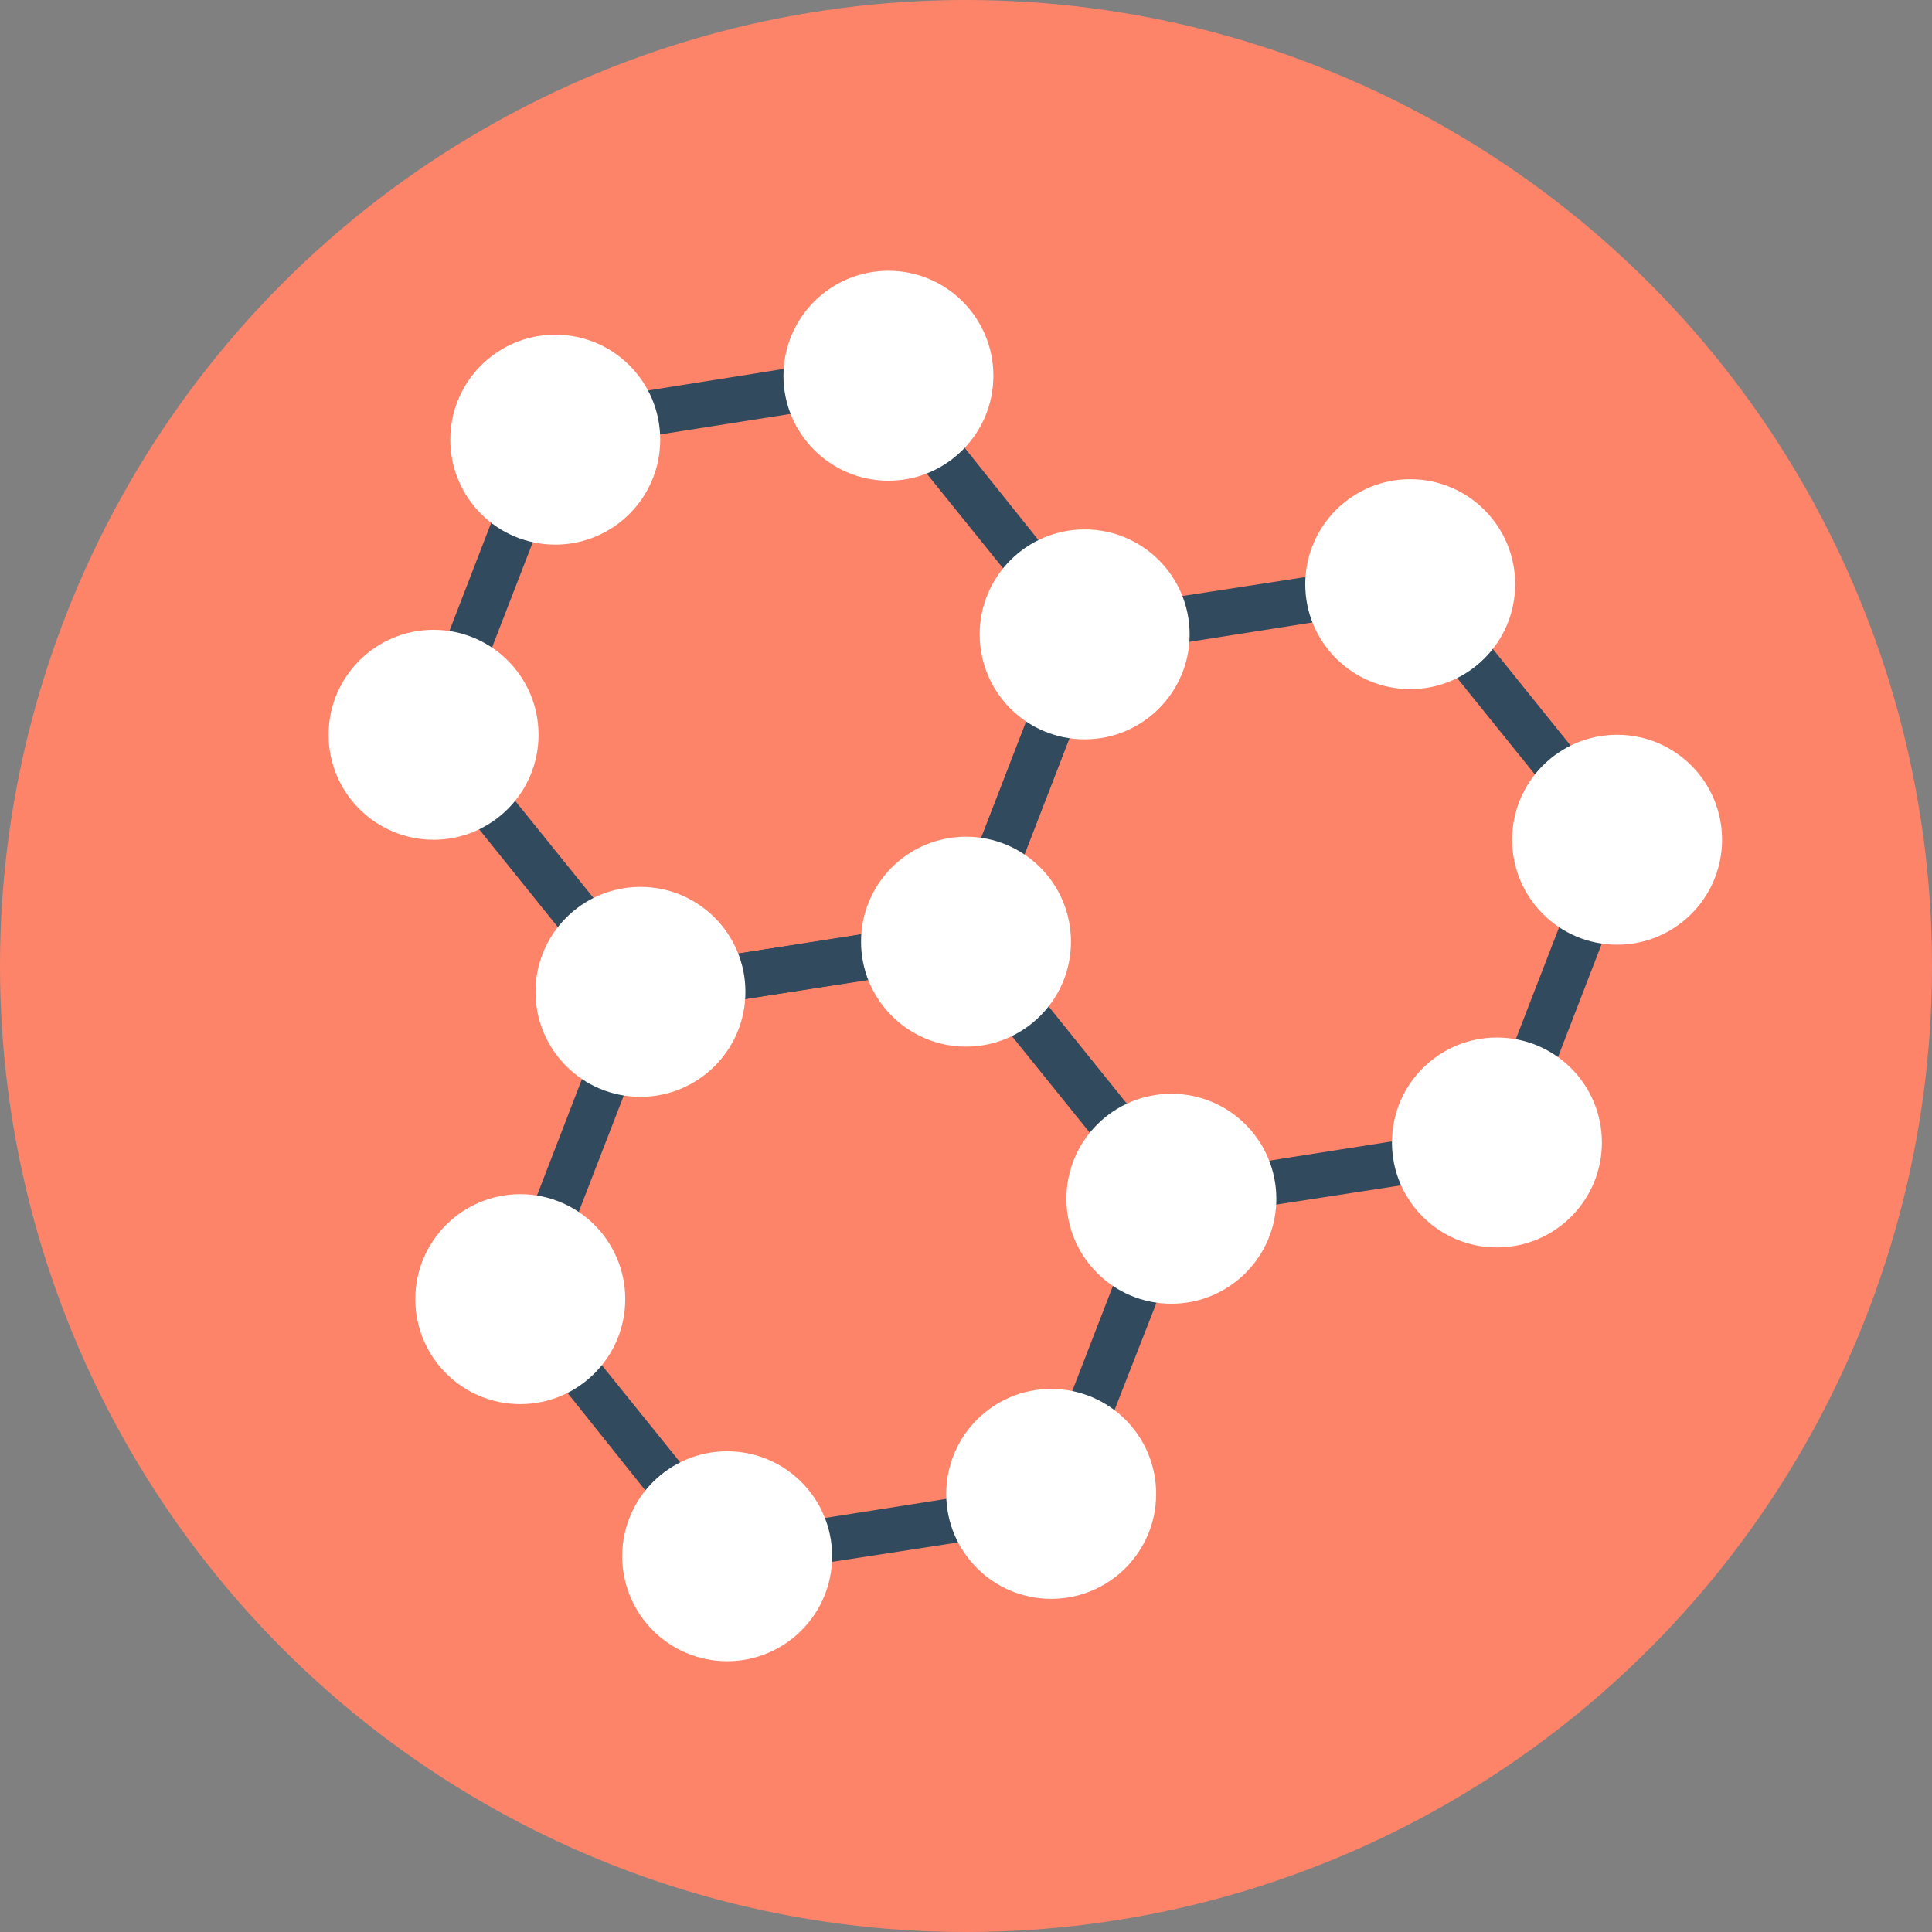 <?xml version="1.0" encoding="iso-8859-1"?>
<!-- Generator: Adobe Illustrator 19.0.0, SVG Export Plug-In . SVG Version: 6.00 Build 0)  -->
<svg version="1.1" id="Layer_1" xmlns="http://www.w3.org/2000/svg" xmlns:xlink="http://www.w3.org/1999/xlink" x="0px" y="0px"
	 viewBox="0 0 508 508" style="enable-background:new 0 0 508 508;" xml:space="preserve">
<rect x="0" y="0" width="508" height="508" fill="#808080" stroke="none"/>
<circle style="fill:#FD8469;" cx="254" cy="254" r="254"/>
<g>
	<path style="fill:#324A5E;" d="M254.8,253.6l-85.6,13.2c-2,0.4-4.4-0.4-5.6-2l-54.4-67.6c-1.2-1.6-1.6-4-0.8-6l31.2-80.8
		c0.8-2,2.4-3.6,4.8-3.6L230,93.2c2-0.4,4.4,0.4,5.6,2l54.4,68c1.2,1.6,1.6,4,0.8,6L259.6,250C258.8,251.6,256.8,253.2,254.8,253.6z
		 M170.8,254.4l78.8-12.4l28.8-74.4l-50-62L149.6,118l-28.8,74.4L170.8,254.4z"/>
	<path style="fill:#324A5E;" d="M277.6,401.6L192,414.8c-2,0.4-4.4-0.4-5.6-2l-54-67.6c-1.2-1.6-1.6-4-0.8-6l31.2-80.8
		c0.8-2,2.4-3.6,4.8-3.6l85.6-13.2c2-0.4,4.4,0.4,5.6,2l54.4,67.6c1.2,1.6,1.6,4,0.8,6L282.4,398C281.6,400,280,401.6,277.6,401.6z
		 M193.6,402.8l78.8-12.4l28.8-74.4l-50-62l-78.8,12.4l-28.8,74.4L193.6,402.8z"/>
	<path style="fill:#324A5E;" d="M394.8,307.6l-85.6,13.2c-2,0.4-4.4-0.4-5.6-2l-54.4-67.6c-1.2-1.6-1.6-4-0.8-6l31.2-80.8
		c0.8-2,2.4-3.6,4.8-3.6l85.6-13.2c2-0.4,4.4,0.4,5.6,2l54.4,67.6c1.2,1.6,1.6,4,0.8,6L399.6,304C398.8,306,396.8,307.2,394.8,307.6
		z M310.8,308.8l78.8-12.4l28.8-74.4l-50-62l-78.8,12.4l-28.8,74.4L310.8,308.8z"/>
</g>
<g>
	<circle style="fill:#FFFFFF;" cx="285.2" cy="166.8" r="27.6"/>
	<circle style="fill:#FFFFFF;" cx="370.8" cy="153.6" r="27.6"/>
	<circle style="fill:#FFFFFF;" cx="425.2" cy="220.8" r="27.6"/>
	<circle style="fill:#FFFFFF;" cx="393.6" cy="300.4" r="27.6"/>
	<circle style="fill:#FFFFFF;" cx="308" cy="315.2" r="27.6"/>
	<circle style="fill:#FFFFFF;" cx="254" cy="247.6" r="27.6"/>
	<circle style="fill:#FFFFFF;" cx="168.4" cy="260.8" r="27.6"/>
	<circle style="fill:#FFFFFF;" cx="114" cy="193.2" r="27.6"/>
	<circle style="fill:#FFFFFF;" cx="146" cy="115.6" r="27.6"/>
	<circle style="fill:#FFFFFF;" cx="233.6" cy="98.8" r="27.6"/>
	<circle style="fill:#FFFFFF;" cx="136.8" cy="341.6" r="27.6"/>
	<circle style="fill:#FFFFFF;" cx="191.2" cy="409.2" r="27.6"/>
	<circle style="fill:#FFFFFF;" cx="276.4" cy="392.8" r="27.6"/>
</g>
<g>
</g>
<g>
</g>
<g>
</g>
<g>
</g>
<g>
</g>
<g>
</g>
<g>
</g>
<g>
</g>
<g>
</g>
<g>
</g>
<g>
</g>
<g>
</g>
<g>
</g>
<g>
</g>
<g>
</g>
</svg>

